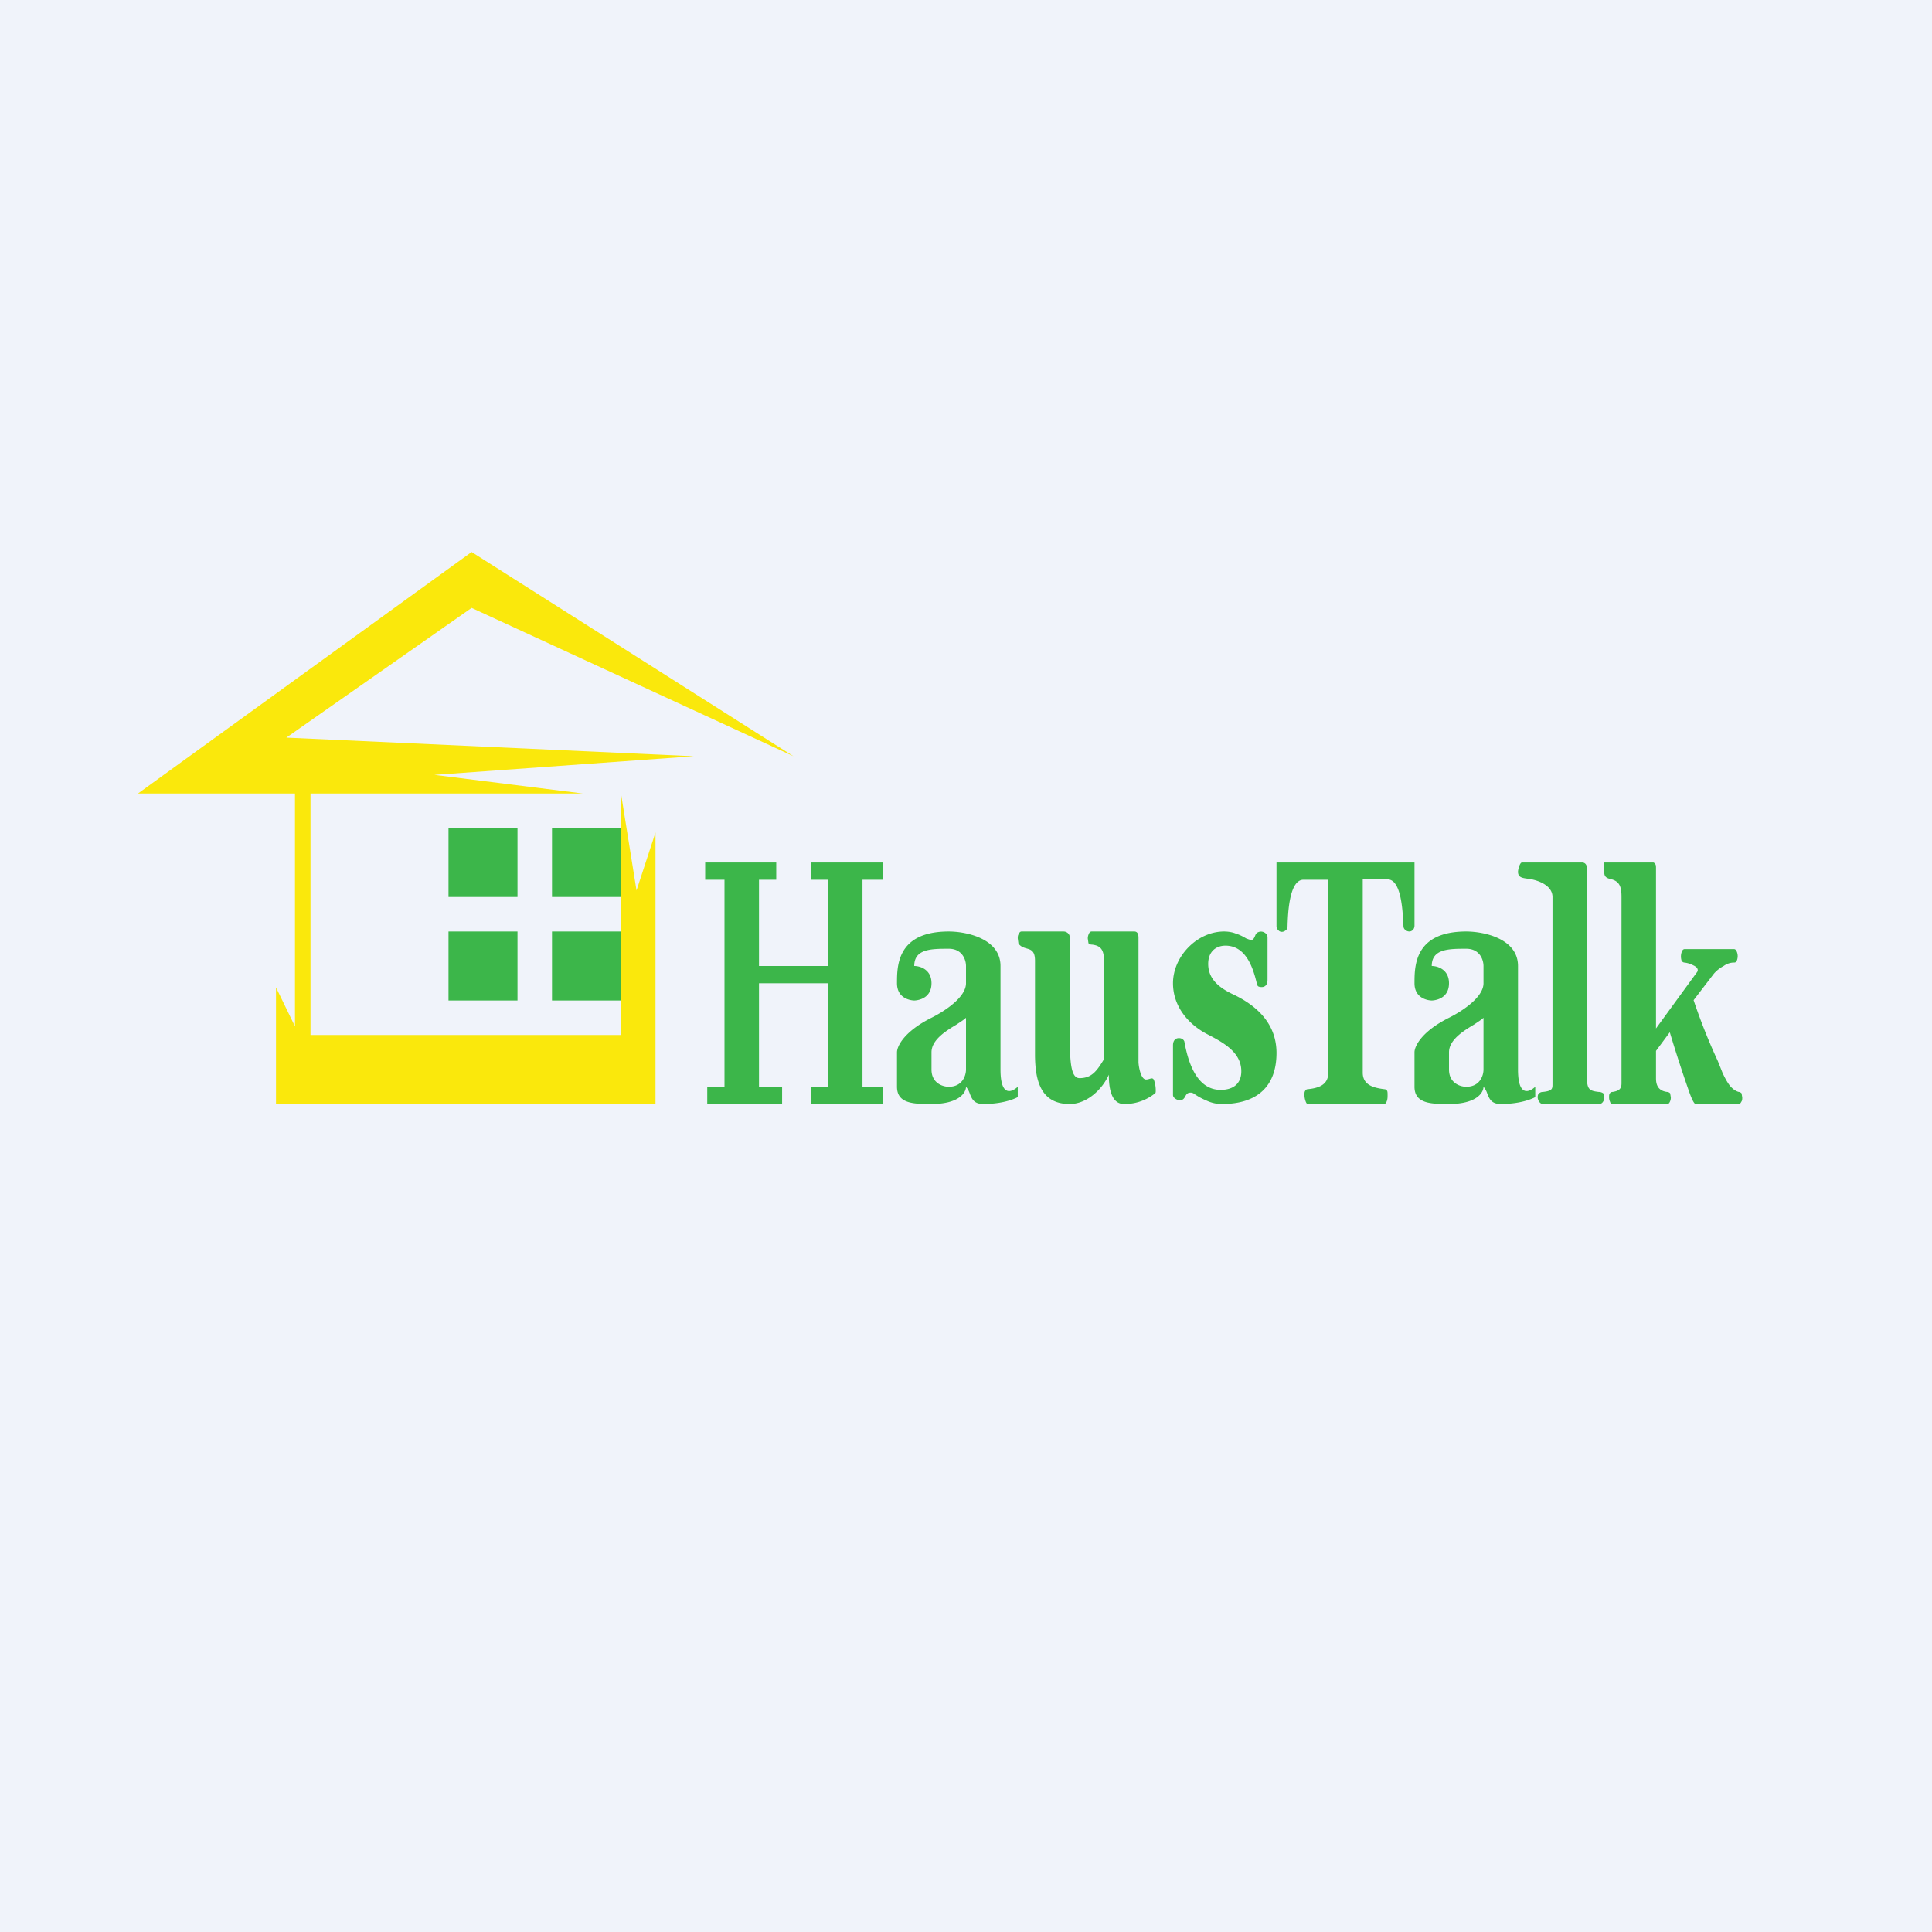 <!-- by TradingView --><svg width="56" height="56" viewBox="0 0 56 56" xmlns="http://www.w3.org/2000/svg"><path fill="#F0F3FA" d="M0 0h56v56H0z"/><path d="M15 24h-2v2h2v-2ZM18 24h-2v2h2v-2ZM18 27h-2v2h2v-2ZM15 27h-2v2h2v-2Z" fill="#3CB64A"/><path d="m8.3 21.38 11.81.54-7.52.54 4.3.54H4l9.67-7L23 21.92l-9.33-4.3-5.37 3.76ZM8.55 29.75V23H9v7h9v-7l.45 2.81.55-1.68V32H8v-3.38l.55 1.13Z" fill="#FAE80C"/><path d="M31 32c-.85 0-1-.71-1-1.45v-2.7c0-.47-.3-.26-.48-.5l-.02-.15c0-.04 0-.09.03-.13.02-.05.05-.07.08-.07h1.22c.08 0 .18.06.18.18v2.92c0 .76.05 1.15.28 1.15.35 0 .5-.2.71-.55v-2.84c0-.3-.07-.45-.35-.48-.05 0-.08-.02-.1-.04l-.02-.14c0-.04.01-.09.03-.13.02-.05.05-.07.08-.07h1.24c.08 0 .12.06.12.18v3.6c0 .1.06.51.22.51.12 0 .2-.1.24.05.03.1.04.18.04.26 0 .05 0 .08-.02.09a1.4 1.4 0 0 1-.9.31c-.4 0-.44-.54-.44-.85-.19.43-.64.85-1.13.85ZM35.42 32c-.16 0-.3-.03-.45-.1a1.9 1.9 0 0 1-.35-.19.18.18 0 0 0-.1-.04c-.09 0-.12.03-.16.1-.04.08-.08.12-.16.12-.09 0-.2-.07-.2-.15V30.3c0-.15.08-.21.17-.21.08 0 .14.04.16.1.1.56.34 1.4 1.05 1.4.38 0 .6-.19.6-.54 0-.56-.54-.84-.98-1.07-.58-.3-1-.83-1-1.48 0-.78.7-1.5 1.48-1.5.12 0 .24.02.34.06.1.03.2.08.3.14.18.07.2.07.27-.1a.14.14 0 0 1 .06-.07.2.2 0 0 1 .23.02c.04.03.06.07.06.12v1.18c0 .09 0 .15-.04.2a.15.15 0 0 1-.13.06.2.2 0 0 1-.1-.02.12.12 0 0 1-.04-.08c-.11-.47-.32-1.1-.91-1.1-.26 0-.5.16-.5.53 0 .47.37.72.76.9.7.34 1.22.87 1.22 1.68 0 .96-.55 1.48-1.58 1.48ZM37.91 32c-.03 0-.05-.03-.07-.09a.57.57 0 0 1-.03-.16c0-.06 0-.1.02-.13s.04-.05.08-.05c.3-.03.59-.12.59-.47V25.5h-.72c-.43 0-.45 1.07-.46 1.35 0 .05-.02.1-.06.12a.17.17 0 0 1-.1.04c-.04 0-.07-.01-.1-.04a.16.16 0 0 1-.06-.13V25h4v1.83c0 .05-.02.1-.05.13-.04.03-.07.04-.1.04a.19.19 0 0 1-.11-.04c-.04-.03-.06-.07-.06-.12-.02-.28-.03-1.35-.46-1.35h-.72v5.6c0 .36.31.44.62.48.04 0 .07.02.08.04.02.02.02.07.02.14 0 .05 0 .1-.02.16s-.05.09-.08.09h-2.2ZM44.72 32a.13.13 0 0 1-.1-.06.23.23 0 0 1-.05-.13c0-.05.01-.09.03-.11.03-.03.07-.05.12-.05.29-.03.28-.1.28-.25V26c0-.35-.45-.5-.72-.53-.14-.02-.28-.03-.28-.2 0-.06.05-.26.11-.27h1.75c.07 0 .14.05.14.18v6.07c0 .33.08.37.34.4.06 0 .1.02.13.04.02.02.03.06.03.12 0 .05-.01.09-.04.13a.13.13 0 0 1-.12.06h-1.62ZM46.74 32c-.03 0-.06-.02-.07-.06a.31.31 0 0 1-.03-.13c0-.05 0-.09.02-.11.01-.03.04-.05.08-.05.2-.03.26-.1.26-.25V26c0-.27-.04-.46-.32-.52-.12-.03-.18-.07-.18-.2V25h1.42c.02 0 .04.02.06.05.02.02.02.07.02.13v4.63l1.18-1.62a.11.11 0 0 0 .03-.07c0-.05-.04-.1-.13-.14a.71.71 0 0 0-.26-.08.1.1 0 0 1-.08-.06.4.4 0 0 1 .01-.26c.02-.05.05-.07.08-.07h1.43c.03 0 .06.02.08.07a.34.34 0 0 1 0 .27c-.02.04-.04.05-.08.05-.1 0-.2.03-.3.1a1 1 0 0 0-.28.22l-.59.77a17.01 17.01 0 0 0 .7 1.76l.14.35c.07.15.14.28.22.38.09.1.17.15.25.17.03 0 .06.02.08.04l.02.12c0 .05 0 .09-.03.13-.02.04-.04.06-.08.06h-1.24c-.04 0-.1-.11-.18-.33a39.37 39.37 0 0 1-.57-1.75l-.4.54v.8c0 .22.09.36.32.39.04 0 .07.02.09.04l.02.12c0 .05-.01.09-.03.13-.02.04-.04.06-.08.06h-1.58Z" fill="#3CB64A"/><path fill-rule="evenodd" d="M27.5 27c.5 0 1.5.2 1.5 1v3c0 1 .5.5.5.5v.3s-.34.2-1 .2c-.27 0-.33-.15-.39-.3a.58.58 0 0 0-.11-.2c0 .17-.2.5-1 .5-.5 0-1 0-1-.5v-1c0-.17.2-.6 1-1 .4-.2 1-.6 1-1V28c0-.17-.1-.5-.5-.5-.5 0-1 0-1 .5.17 0 .5.1.5.5 0 .5-.5.5-.5.5s-.5 0-.5-.5 0-1.5 1.5-1.5Zm.5 2.5V31c0 .17-.1.5-.5.5-.17 0-.5-.1-.5-.5v-.5c0-.36.42-.62.72-.8.12-.08.23-.15.28-.2ZM42.5 27c.5 0 1.5.2 1.5 1v3c0 1 .5.5.5.5v.3s-.34.2-1 .2c-.27 0-.33-.15-.39-.3a.58.58 0 0 0-.11-.2c0 .17-.2.5-1 .5-.5 0-1 0-1-.5v-1c0-.17.2-.6 1-1 .4-.2 1-.6 1-1V28c0-.17-.1-.5-.5-.5-.5 0-1 0-1 .5.17 0 .5.1.5.5 0 .5-.5.5-.5.5s-.5 0-.5-.5 0-1.5 1.5-1.5Zm.5 2.5V31c0 .17-.1.5-.5.5-.17 0-.5-.1-.5-.5v-.5c0-.36.42-.62.72-.8.12-.08.23-.15.28-.2Z" fill="#3CB64A"/><path d="M20.44 25.5V25h2.06v.5H22V28h2v-2.5h-.5V25h2.1v.5H25v6h.6v.5h-2.1v-.5h.5v-3h-2v3h.67v.5H20.5v-.5H21v-6h-.56Z" fill="#3CB64A"/></svg>